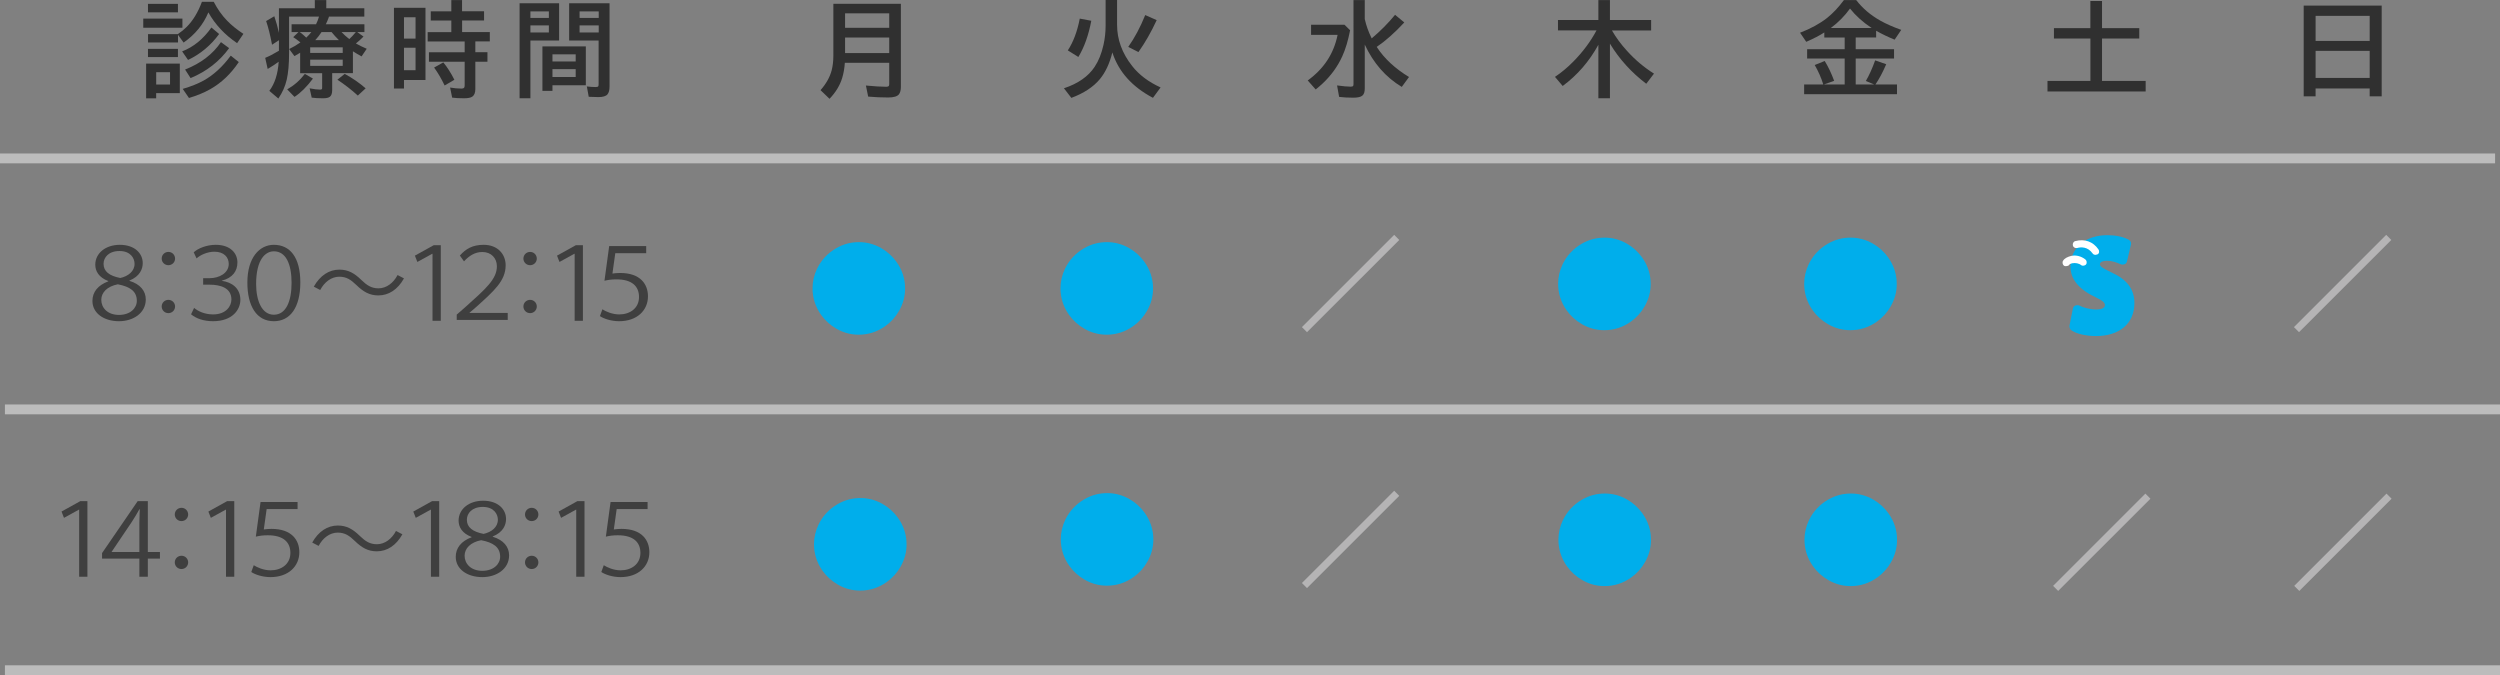 <?xml version="1.0" encoding="utf-8"?>
<!-- Generator: Adobe Illustrator 28.2.0, SVG Export Plug-In . SVG Version: 6.00 Build 0)  -->
<svg version="1.1" id="レイヤー_1" xmlns="http://www.w3.org/2000/svg" xmlns:xlink="http://www.w3.org/1999/xlink" x="0px"
	 y="0px" viewBox="0 0 508 137.19" style="enable-background:new 0 0 508 137.19;" xml:space="preserve">
<rect x="0" y="0" width="508" height="137.19" fill="#808080" stroke="none"/>
<style type="text/css">
	.st0{fill:#303030;}
	.st1{fill:#B5B4B5;}
	.st2{fill:#00AEEB;}
	.st3{fill:#3F3F3F;}
	.st4{fill:#BCBCBC;}
	.st5{fill:#FFFFFF;}
</style>
<g>
	<path class="st0" d="M29.11,3.78h7.96v1.85h-7.96V3.78z M36.54,12.91v6.01h-4.81v1.06h-2.04v-7.06h6.85V12.91z M36.14,6.93
		c0.68-0.46,1.27-0.94,1.76-1.43c1.29-1.27,2.33-2.98,3.13-5.13h2.4c0.77,1.48,1.66,2.74,2.67,3.78c0.89,0.94,2.01,1.85,3.36,2.73
		l-1.28,1.89c-2.53-1.72-4.48-3.81-5.84-6.25c-1.03,2.47-2.71,4.51-5.03,6.13l-1.14-1.57v1.55h-6.09v-1.7L36.14,6.93z M30.07,0.78
		h6.09V2.5h-6.09V0.78z M30.07,9.93h6.09v1.66h-6.09V9.93z M31.74,14.67v2.5h2.81v-2.5H31.74z M37.01,10.44
		c2.3-0.88,4.28-2.49,5.95-4.85l1.57,1.32c-1.7,2.32-3.8,4.07-6.32,5.27L37.01,10.44z M37.13,18.06c1.67-0.48,3.09-1.05,4.28-1.71
		c2-1.12,3.83-2.8,5.48-5.04l1.63,1.3c-1.61,2.41-3.55,4.25-5.83,5.53c-1.2,0.68-2.63,1.27-4.29,1.77L37.13,18.06z M37.61,14.13
		c3.2-1.26,5.63-3.12,7.29-5.57l1.66,1.22c-1.96,2.7-4.57,4.73-7.83,6.09L37.61,14.13z"/>
	<path class="st0" d="M66.85,3.38c-0.03,0.09-0.06,0.18-0.09,0.27c-0.14,0.4-0.33,0.82-0.55,1.28h7.84v1.58h-1.46l1.27,0.92
		c-0.49,0.51-1,0.97-1.54,1.4c0.62,0.36,1.36,0.72,2.2,1.08l-1.05,1.55c-0.6-0.33-1.19-0.67-1.76-1.04v4.44H67.5v3.47
		c0,0.64-0.16,1.09-0.47,1.33c-0.27,0.21-0.73,0.31-1.39,0.31c-0.88,0-1.65-0.04-2.3-0.13l-0.42-1.89c0.88,0.17,1.6,0.26,2.16,0.26
		c0.2,0,0.32-0.06,0.36-0.19c0.01-0.06,0.02-0.14,0.02-0.25v-2.9h-4.47v-4.15c-0.39,0.25-0.78,0.47-1.16,0.68l-1.07-1.44
		c0.76-0.36,1.52-0.81,2.28-1.34c-0.54-0.45-1.03-0.81-1.46-1.07l1.07-1.04h-1.4V4.93h4.97c0.23-0.46,0.43-0.98,0.6-1.55h-6.08v7.38
		c0,2.26-0.16,4.07-0.48,5.44c-0.31,1.35-0.88,2.62-1.7,3.82l-1.83-1.56c1.11-1.47,1.74-3.44,1.9-5.92
		c-0.66,0.49-1.4,0.98-2.24,1.47l-0.5-2.26c0.74-0.29,1.67-0.77,2.79-1.44V8.17l-1.4,0.92c-0.37-1.96-0.77-3.56-1.2-4.81l1.66-0.98
		c0.38,1.13,0.7,2.25,0.94,3.37V1.68h7.29V0.02h2.33v1.66h7.73v1.7L66.85,3.38z M58.36,18.16c1.4-0.8,2.6-1.85,3.59-3.15l1.64,0.96
		c-1.24,1.66-2.49,2.9-3.75,3.72L58.36,18.16z M62.23,7.65c0.41-0.39,0.76-0.77,1.04-1.14H60.9c0.44,0.32,0.85,0.67,1.23,1.04
		C62.16,7.59,62.19,7.62,62.23,7.65z M69.64,9.62h-6.61v1.13h6.61V9.62z M69.64,12.13h-6.61v1.25h6.61V12.13z M64.06,8.15h4.8
		c-0.57-0.57-1.07-1.11-1.49-1.64h-2.03C64.95,7.11,64.53,7.66,64.06,8.15z M72.71,19.42c-1.26-1.15-2.65-2.23-4.15-3.23l1.49-1.18
		c1.57,0.86,2.99,1.84,4.25,2.94L72.71,19.42z M70.97,7.94c0.42-0.36,0.86-0.84,1.34-1.43H69.4c0.02,0.03,0.05,0.06,0.1,0.11
		C69.89,7.03,70.38,7.47,70.97,7.94z"/>
	<path class="st0" d="M86.46,1.6v14.65h-4.37v1.74h-2.04V1.59h6.41V1.6z M82.09,3.51v4.33h2.35V3.51H82.09z M82.09,9.7v4.57h2.35
		V9.7H82.09z M91.71,2.29V0.02h2.18v2.27h4.47v1.87H93.9v2.36h5.63v1.89h-2.94v2.2h2.46v1.93h-2.46v5.55c0,0.75-0.21,1.27-0.62,1.55
		c-0.33,0.22-0.89,0.33-1.67,0.33c-0.95,0-1.76-0.04-2.42-0.13l-0.42-2.05c0.81,0.14,1.56,0.21,2.27,0.21c0.32,0,0.52-0.07,0.6-0.21
		c0.06-0.1,0.09-0.25,0.09-0.47v-4.77h-7.26v-1.93h7.26v-2.2H86.9V6.53h4.81V4.17h-4.18V2.3h4.18V2.29z M90.35,17.37
		c-0.69-1.42-1.4-2.64-2.14-3.64l1.87-1.05c0.81,0.98,1.56,2.16,2.25,3.53L90.35,17.37z"/>
	<path class="st0" d="M113.61,0.67v7.57h-5.83v11.73h-2.2V0.67H113.61z M107.78,2.31v1.34h3.75V2.31H107.78z M107.78,5.16V6.6h3.75
		V5.16H107.78z M119.04,9.42v7.91h-6.78v1.13h-2.04V9.43h8.82V9.42z M112.26,11.04v1.45h4.72v-1.45H112.26z M112.26,14.05v1.6h4.72
		v-1.6H112.26z M123.86,0.67v16.9c0,0.73-0.14,1.26-0.41,1.59c-0.31,0.38-0.92,0.57-1.85,0.57c-0.56,0-1.22-0.02-1.97-0.06
		l-0.38-2.1c0.7,0.08,1.3,0.12,1.81,0.12c0.29,0,0.46-0.06,0.52-0.18c0.04-0.08,0.06-0.23,0.06-0.44V8.23h-5.99V0.67H123.86z
		 M117.77,2.31v1.34h3.89V2.31H117.77z M117.77,5.16V6.6h3.89V5.16H117.77z"/>
</g>
<g>
	<path class="st0" d="M183.06,0.76v16.86c0,0.68-0.13,1.2-0.39,1.54c-0.34,0.43-1.07,0.65-2.18,0.65c-1.38,0-2.74-0.06-4.08-0.18
		l-0.46-2.25c1.7,0.16,3.07,0.25,4.1,0.25c0.32,0,0.52-0.07,0.58-0.21c0.04-0.09,0.06-0.22,0.06-0.38v-4.28h-9.02
		c-0.07,1.1-0.25,2.14-0.55,3.12c-0.46,1.5-1.32,2.9-2.56,4.2l-1.83-1.76c1.14-1.29,1.9-2.64,2.27-4.05c0.23-0.9,0.34-1.9,0.34-3
		V0.77h13.72V0.76z M171.72,2.71v2.94h8.97V2.71H171.72z M171.72,7.63v3.15h8.97V7.63H171.72z"/>
</g>
<g>
	<path class="st0" d="M226.99,0.02v5.03c0,2.98,1.02,5.77,3.07,8.37c1.39,1.78,3.32,3.23,5.77,4.35l-1.55,2.11
		c-4.24-2.24-6.99-5.31-8.25-9.23c-0.55,2.24-1.4,4.05-2.53,5.42c-1.33,1.6-3.26,2.87-5.8,3.82l-1.51-1.95
		c2.88-0.96,4.96-2.41,6.25-4.37c0.81-1.22,1.4-2.71,1.79-4.46c0.29-1.28,0.43-2.58,0.43-3.9V0h2.33V0.02z M216.98,10.24
		c1.11-1.69,1.92-3.84,2.43-6.46l2.34,0.44c-0.55,2.91-1.42,5.37-2.63,7.36L216.98,10.24z M229.26,9.53c1.31-1.85,2.45-4,3.45-6.47
		l2.33,1.03c-1.12,2.43-2.36,4.59-3.71,6.49L229.26,9.53z"/>
</g>
<g>
	<path class="st0" d="M266.4,5.03h6.8l1.14,1.12c-0.4,2.06-0.92,3.82-1.58,5.27c-0.94,2.08-2.28,3.93-4.02,5.56
		c-0.35,0.33-0.81,0.73-1.39,1.2l-1.62-1.83c3.28-2.37,5.3-5.45,6.07-9.26h-5.39V5.03H266.4z M277.33,3.91
		c0.29,1.31,0.76,2.6,1.4,3.89c1.76-1.48,3.34-3.08,4.75-4.79l1.87,1.55c-1.93,2.09-3.8,3.75-5.6,4.97c0.03,0.05,0.07,0.1,0.1,0.15
		c1.49,2.26,3.64,4.25,6.46,5.97l-1.47,2.01c-3.26-1.96-5.77-4.83-7.52-8.6V18c0,0.68-0.16,1.15-0.49,1.43s-0.95,0.42-1.84,0.42
		c-1.06,0-2.02-0.05-2.88-0.16l-0.42-2.33c1.18,0.16,2.11,0.25,2.77,0.25c0.29,0,0.46-0.06,0.51-0.18c0.04-0.08,0.06-0.21,0.06-0.38
		V0.02h2.29v3.89H277.33z"/>
</g>
<g>
	<path class="st0" d="M327.55,6.19c0.79,1.39,1.81,2.78,3.07,4.16c1.6,1.78,3.42,3.32,5.47,4.61l-1.57,2.06
		c-3.02-2.3-5.48-5.01-7.38-8.15v11.1h-2.35V9.1c-1.85,3.37-4.26,6.16-7.25,8.37l-1.57-1.85c1.33-0.89,2.56-1.92,3.71-3.09
		c1.94-1.96,3.52-4.08,4.73-6.35h-7.83V4.07h8.21V0.02h2.35v4.05h8.37v2.12L327.55,6.19z"/>
</g>
<g>
	<path class="st0" d="M377.08,7.62V10h7.79v1.89h-7.79v5.27h3.74l-1.68-0.7c0.69-1.19,1.32-2.59,1.89-4.19l2.25,0.78
		c-0.71,1.65-1.44,3.02-2.19,4.11h4.38v1.98H366.6v-1.98h3.89c-0.42-1.35-1-2.67-1.74-3.95l2.03-0.82c0.69,1.11,1.33,2.45,1.92,4.03
		l-2.07,0.74h4.21v-5.27h-7.63V10h7.63V7.62h-4.14V6.59c-0.94,0.62-2.17,1.25-3.67,1.91l-1.26-1.85c2.18-0.83,4.01-1.84,5.49-3
		c1.19-0.95,2.33-2.16,3.42-3.63h2.5c1.29,1.67,2.93,3.07,4.93,4.19c1.18,0.66,2.59,1.28,4.22,1.86l-1.34,1.99
		c-1.31-0.53-2.57-1.13-3.76-1.81v1.37H377.08z M380.32,5.69c-1.78-1.18-3.25-2.5-4.4-3.95c-1.07,1.49-2.37,2.81-3.9,3.95H380.32z"
		/>
</g>
<g>
	<path class="st0" d="M424.76,5.71V0.2h2.37v5.51h7.57v2.12h-7.57v8.62H436v2.14h-19.95v-2.14h8.72V7.83h-7.41V5.71H424.76z"/>
</g>
<g>
	<path class="st0" d="M483.96,1.14v18.43h-2.44v-1.6h-10.99v1.6h-2.42V1.14H483.96z M470.53,3.22v5.1h10.99v-5.1H470.53z
		 M470.53,10.33v5.5h10.99v-5.5H470.53z"/>
</g>
<g>
	<path class="st1" d="M484.88,47.72l1.03,1.04L467.16,67.5l-1.03-1.03L484.88,47.72z"/>
</g>
<g>
	<path class="st2" d="M174.547,49.2c1.58,0,3.08,0.4,4.49,1.2c1.26,0.72,2.3,1.66,3.13,2.82c1.17,1.64,1.75,3.44,1.75,5.4
		c0,1.59-0.4,3.09-1.21,4.51c-0.71,1.26-1.65,2.31-2.81,3.13c-1.64,1.17-3.45,1.75-5.41,1.75c-1.59,0-3.09-0.4-4.5-1.2
		c-1.26-0.72-2.31-1.66-3.14-2.82c-1.16-1.64-1.74-3.45-1.74-5.41c0-1.36,0.3-2.67,0.9-3.94c0.85-1.78,2.16-3.19,3.92-4.21
		C171.347,49.61,172.887,49.2,174.547,49.2z"/>
</g>
<g>
	<path class="st2" d="M224.93,49.2c1.58,0,3.08,0.4,4.49,1.2c1.26,0.72,2.3,1.66,3.13,2.82c1.17,1.64,1.75,3.44,1.75,5.4
		c0,1.59-0.4,3.09-1.21,4.51c-0.71,1.26-1.65,2.31-2.81,3.13c-1.64,1.17-3.45,1.75-5.41,1.75c-1.59,0-3.09-0.4-4.5-1.2
		c-1.26-0.72-2.31-1.66-3.14-2.82c-1.16-1.64-1.74-3.45-1.74-5.41c0-1.36,0.3-2.67,0.9-3.94c0.85-1.78,2.16-3.19,3.92-4.21
		C221.73,49.61,223.27,49.2,224.93,49.2z"/>
</g>
<g>
	<path class="st2" d="M376.05,48.285c1.58,0,3.08,0.4,4.49,1.2c1.26,0.72,2.3,1.66,3.13,2.82c1.17,1.64,1.75,3.44,1.75,5.4
		c0,1.59-0.4,3.09-1.21,4.51c-0.71,1.26-1.65,2.31-2.81,3.13c-1.64,1.17-3.45,1.75-5.41,1.75c-1.59,0-3.09-0.4-4.5-1.2
		c-1.26-0.72-2.31-1.66-3.14-2.82c-1.16-1.64-1.74-3.45-1.74-5.41c0-1.36,0.3-2.67,0.9-3.94c0.85-1.78,2.16-3.19,3.92-4.21
		C372.85,48.695,374.39,48.285,376.05,48.285z"/>
</g>
<g>
	<path class="st1" d="M484.94,100.3l1.03,1.04l-18.75,18.74l-1.03-1.03L484.94,100.3z"/>
</g>
<g>
	<path class="st1" d="M435.94,100.3l1.03,1.04l-18.75,18.74l-1.03-1.03L435.94,100.3z"/>
</g>
<g>
	<path class="st2" d="M174.844,101.2c1.58,0,3.08,0.4,4.49,1.2c1.26,0.72,2.3,1.66,3.13,2.82c1.17,1.64,1.75,3.44,1.75,5.4
		c0,1.59-0.4,3.09-1.21,4.51c-0.71,1.26-1.65,2.31-2.81,3.13c-1.64,1.17-3.45,1.75-5.41,1.75c-1.59,0-3.09-0.4-4.5-1.2
		c-1.26-0.72-2.31-1.66-3.14-2.82c-1.16-1.64-1.74-3.45-1.74-5.41c0-1.36,0.3-2.67,0.9-3.94c0.85-1.78,2.16-3.19,3.92-4.21
		C171.643,101.61,173.184,101.2,174.844,101.2z"/>
</g>
<g>
	<path class="st2" d="M224.99,100.2c1.58,0,3.08,0.4,4.49,1.2c1.26,0.72,2.3,1.66,3.13,2.82c1.17,1.64,1.75,3.44,1.75,5.4
		c0,1.59-0.4,3.09-1.21,4.51c-0.71,1.26-1.65,2.31-2.81,3.13c-1.64,1.17-3.45,1.75-5.41,1.75c-1.59,0-3.09-0.4-4.5-1.2
		c-1.26-0.72-2.31-1.66-3.14-2.82c-1.16-1.64-1.74-3.45-1.74-5.41c0-1.36,0.3-2.67,0.9-3.94c0.85-1.78,2.16-3.19,3.92-4.21
		C221.79,100.61,223.33,100.2,224.99,100.2z"/>
</g>
<g>
	<path class="st1" d="M283.3,47.72l1.03,1.04L265.58,67.5l-1.03-1.03L283.3,47.72z"/>
</g>
<g>
	<path class="st1" d="M283.3,99.72l1.03,1.04l-18.75,18.74l-1.03-1.03L283.3,99.72z"/>
</g>
<g>
	<path class="st2" d="M376.11,100.285c1.58,0,3.08,0.4,4.49,1.2c1.26,0.72,2.3,1.66,3.13,2.82c1.17,1.64,1.75,3.44,1.75,5.4
		c0,1.59-0.4,3.09-1.21,4.51c-0.71,1.26-1.65,2.31-2.81,3.13c-1.64,1.17-3.45,1.75-5.41,1.75c-1.59,0-3.09-0.4-4.5-1.2
		c-1.26-0.72-2.31-1.66-3.14-2.82c-1.16-1.64-1.74-3.45-1.74-5.41c0-1.36,0.3-2.67,0.9-3.94c0.85-1.78,2.16-3.19,3.92-4.21
		C372.91,100.695,374.45,100.285,376.11,100.285z"/>
</g>
<g>
	<path class="st2" d="M326.05,48.285c1.58,0,3.08,0.4,4.49,1.2c1.26,0.72,2.3,1.66,3.13,2.82c1.17,1.64,1.75,3.44,1.75,5.4
		c0,1.59-0.4,3.09-1.21,4.51c-0.71,1.26-1.65,2.31-2.81,3.13c-1.64,1.17-3.45,1.75-5.41,1.75c-1.59,0-3.09-0.4-4.5-1.2
		c-1.26-0.72-2.31-1.66-3.14-2.82c-1.16-1.64-1.74-3.45-1.74-5.41c0-1.36,0.3-2.67,0.9-3.94c0.85-1.78,2.16-3.19,3.92-4.21
		C322.85,48.695,324.39,48.285,326.05,48.285z"/>
</g>
<g>
	<path class="st2" d="M326.11,100.285c1.58,0,3.08,0.4,4.49,1.2c1.26,0.72,2.3,1.66,3.13,2.82c1.17,1.64,1.75,3.44,1.75,5.4
		c0,1.59-0.4,3.09-1.21,4.51c-0.71,1.26-1.65,2.31-2.81,3.13c-1.64,1.17-3.45,1.75-5.41,1.75c-1.59,0-3.09-0.4-4.5-1.2
		c-1.26-0.72-2.31-1.66-3.14-2.82c-1.16-1.64-1.74-3.45-1.74-5.41c0-1.36,0.3-2.67,0.9-3.94c0.85-1.78,2.16-3.19,3.92-4.21
		C322.91,100.695,324.45,100.285,326.11,100.285z"/>
</g>
<g>
	<path class="st3" d="M22.002,57.109c-1.94-0.74-2.641-2.021-2.641-3.321c0-2.34,2.101-4.041,4.981-4.041
		c3.041,0,4.661,1.741,4.661,3.722c0,1.2-0.58,2.68-2.701,3.54v0.061c2.181,0.66,3.321,2.04,3.321,3.78
		c0,2.761-2.541,4.421-5.441,4.421c-3.121,0-5.401-1.66-5.401-4.12c0-1.781,1.08-3.181,3.221-3.981V57.109z M27.803,61.13
		c0-1.96-1.4-2.881-3.861-3.36c-2.161,0.42-3.361,1.66-3.361,3.16c0,1.601,1.26,3.061,3.601,3.061
		C26.483,63.99,27.803,62.61,27.803,61.13z M21.042,53.608c0,1.54,1.161,2.44,3.401,2.881c1.601-0.36,2.9-1.36,2.9-2.881
		c0-1.12-0.8-2.601-3.061-2.601C22.062,51.007,21.042,52.328,21.042,53.608z"/>
	<path class="st3" d="M35.575,52.548c0,0.74-0.6,1.341-1.36,1.341c-0.76,0-1.36-0.601-1.36-1.341c0-0.76,0.6-1.36,1.36-1.36
		C35.015,51.187,35.575,51.828,35.575,52.548z M35.575,62.27c0,0.76-0.6,1.36-1.36,1.36c-0.76,0-1.36-0.601-1.36-1.36
		c0-0.74,0.6-1.341,1.36-1.341C35.015,60.929,35.575,61.57,35.575,62.27z"/>
	<path class="st3" d="M39.361,51.267c0.9-0.82,2.641-1.521,4.481-1.521c2.981,0,4.401,1.721,4.401,3.581
		c0,1.761-0.98,3.141-3.161,3.701v0.04c2.04,0.279,3.761,1.5,3.761,3.86c0,1.98-1.601,4.341-5.542,4.341
		c-1.88,0-3.42-0.52-4.481-1.4l0.62-1.3c0.78,0.66,2.141,1.32,3.861,1.32c2.681,0,3.721-1.721,3.721-3.041c0-2.36-2.26-3-4.421-3
		h-1.32v-1.32h1.32c1.92,0,3.881-1.021,3.881-2.901c0-1.34-0.96-2.48-2.92-2.48c-1.46,0-2.901,0.7-3.621,1.36L39.361,51.267z"/>
	<path class="st3" d="M50.265,57.409c0-5.041,2.44-7.662,5.381-7.662c3.281,0,5.381,2.541,5.381,7.642
		c0,5.121-2.081,7.882-5.381,7.882C52.146,65.27,50.265,62.21,50.265,57.409z M59.247,57.468c0-3.761-1.12-6.401-3.601-6.401
		c-1.7,0-3.601,1.621-3.601,6.642c0,3.501,1.22,6.241,3.601,6.241C58.087,63.95,59.247,61.29,59.247,57.468z"/>
	<path class="st3" d="M82.088,56.569c-1.26,2.26-3.101,3.46-5.201,3.46c-1.8,0-3.061-0.74-4.461-2.1c-1.1-1.061-2-1.701-3.48-1.701
		c-1.621,0-3.041,1.101-3.881,2.701l-1.3-0.681c1.26-2.26,3.101-3.461,5.201-3.461c1.8,0,3.061,0.74,4.461,2.101
		c1.1,1.061,2.02,1.701,3.48,1.701c1.621,0,3.041-1.101,3.881-2.701L82.088,56.569z"/>
	<path class="st3" d="M87.887,51.567h-0.06l-3.021,1.661l-0.5-1.28l3.821-2.121h1.44V65.19h-1.68V51.567z"/>
	<path class="st3" d="M93.445,51.927c1.201-1.36,2.581-2.181,4.841-2.181c2.84,0,4.461,1.9,4.461,4.161
		c0,3.141-2.34,5.182-5.901,8.402l-1.44,1.24v0.04h7.762v1.42H92.805v-1.08l1.721-1.5c4.221-3.781,6.441-5.722,6.441-8.322
		c0-1.641-1.141-2.9-2.961-2.9c-1.44,0-2.641,0.72-3.721,1.9L93.445,51.927z"/>
	<path class="st3" d="M109.077,52.548c0,0.74-0.6,1.341-1.36,1.341c-0.76,0-1.36-0.601-1.36-1.341c0-0.76,0.6-1.36,1.36-1.36
		C108.517,51.187,109.077,51.828,109.077,52.548z M109.077,62.27c0,0.76-0.6,1.36-1.36,1.36c-0.76,0-1.36-0.601-1.36-1.36
		c0-0.74,0.6-1.341,1.36-1.341C108.517,60.929,109.077,61.57,109.077,62.27z"/>
	<path class="st3" d="M116.767,51.567h-0.06l-3.021,1.661l-0.5-1.28l3.821-2.121h1.44V65.19h-1.68V51.567z"/>
	<path class="st3" d="M123.786,50.007h7.521v1.44h-6.281l-0.58,4.141c0.36-0.061,0.98-0.12,1.561-0.12
		c4.181,0,5.661,2.341,5.661,4.741c0,2.86-2.221,5.061-5.861,5.061c-1.661,0-3.181-0.54-3.901-1.04l0.5-1.38
		c0.68,0.439,1.98,1.04,3.441,1.04c2.121,0,4.001-1.221,4.001-3.541c0-2.141-1.38-3.581-4.581-3.581c-0.98,0-1.701,0.101-2.44,0.28
		L123.786,50.007z"/>
</g>
<g>
	<path class="st3" d="M16.083,103.566h-0.06l-3.021,1.661l-0.5-1.28l3.821-2.121h1.44v15.363h-1.68V103.566z"/>
	<path class="st3" d="M28.319,117.189v-3.681h-7.582v-1.12l7.241-10.562h2.061v10.343h2.46v1.34h-2.46v3.681H28.319z
		 M28.319,112.169v-6.042c0.02-0.899,0.04-1.74,0.08-2.64h-0.08c-0.48,0.88-1,1.74-1.521,2.54l-4.141,6.142H28.319z"/>
	<path class="st3" d="M38.234,104.547c0,0.74-0.6,1.341-1.36,1.341c-0.76,0-1.36-0.601-1.36-1.341c0-0.76,0.601-1.36,1.36-1.36
		C37.674,103.186,38.234,103.827,38.234,104.547z M38.234,114.269c0,0.76-0.6,1.36-1.36,1.36c-0.76,0-1.36-0.601-1.36-1.36
		c0-0.74,0.601-1.341,1.36-1.341C37.674,112.928,38.234,113.569,38.234,114.269z"/>
	<path class="st3" d="M45.924,103.566h-0.06l-3.021,1.661l-0.5-1.28l3.821-2.121h1.44v15.363h-1.68V103.566z"/>
	<path class="st3" d="M52.944,102.007h7.521v1.44h-6.281l-0.58,4.141c0.36-0.061,0.98-0.12,1.561-0.12
		c4.181,0,5.661,2.341,5.661,4.741c0,2.86-2.221,5.061-5.861,5.061c-1.661,0-3.181-0.54-3.901-1.04l0.5-1.38
		c0.68,0.439,1.98,1.04,3.441,1.04c2.121,0,4.001-1.221,4.001-3.541c0-2.141-1.38-3.581-4.581-3.581c-0.98,0-1.701,0.101-2.44,0.28
		L52.944,102.007z"/>
	<path class="st3" d="M81.766,108.568c-1.26,2.26-3.101,3.46-5.201,3.46c-1.8,0-3.061-0.74-4.461-2.1c-1.1-1.061-2-1.701-3.48-1.701
		c-1.621,0-3.041,1.101-3.881,2.701l-1.3-0.681c1.26-2.26,3.101-3.461,5.201-3.461c1.8,0,3.061,0.74,4.461,2.101
		c1.1,1.061,2.02,1.701,3.48,1.701c1.621,0,3.041-1.101,3.881-2.701L81.766,108.568z"/>
	<path class="st3" d="M87.564,103.566h-0.06l-3.021,1.661l-0.5-1.28l3.821-2.121h1.44v15.363h-1.68V103.566z"/>
	<path class="st3" d="M95.828,109.108c-1.94-0.74-2.641-2.021-2.641-3.321c0-2.34,2.101-4.041,4.981-4.041
		c3.041,0,4.661,1.741,4.661,3.722c0,1.2-0.58,2.68-2.701,3.54v0.061c2.181,0.66,3.321,2.04,3.321,3.78
		c0,2.761-2.541,4.421-5.441,4.421c-3.121,0-5.401-1.66-5.401-4.12c0-1.781,1.08-3.181,3.221-3.981V109.108z M101.629,113.129
		c0-1.96-1.4-2.881-3.861-3.36c-2.161,0.42-3.361,1.66-3.361,3.16c0,1.601,1.26,3.061,3.601,3.061
		C100.309,115.989,101.629,114.609,101.629,113.129z M94.867,105.607c0,1.54,1.16,2.44,3.401,2.881c1.6-0.36,2.9-1.36,2.9-2.881
		c0-1.12-0.8-2.601-3.061-2.601C95.888,103.007,94.867,104.327,94.867,105.607z"/>
	<path class="st3" d="M109.4,104.547c0,0.74-0.6,1.341-1.36,1.341c-0.76,0-1.36-0.601-1.36-1.341c0-0.76,0.601-1.36,1.36-1.36
		C108.84,103.186,109.4,103.827,109.4,104.547z M109.4,114.269c0,0.76-0.6,1.36-1.36,1.36c-0.76,0-1.36-0.601-1.36-1.36
		c0-0.74,0.601-1.341,1.36-1.341C108.84,112.928,109.4,113.569,109.4,114.269z"/>
	<path class="st3" d="M117.09,103.566h-0.06l-3.021,1.661l-0.5-1.28l3.821-2.121h1.44v15.363h-1.68V103.566z"/>
	<path class="st3" d="M124.069,102.007h7.521v1.44h-6.281l-0.58,4.141c0.36-0.061,0.98-0.12,1.561-0.12
		c4.181,0,5.661,2.341,5.661,4.741c0,2.86-2.221,5.061-5.861,5.061c-1.66,0-3.181-0.54-3.901-1.04l0.5-1.38
		c0.68,0.439,1.98,1.04,3.441,1.04c2.121,0,4.001-1.221,4.001-3.541c0-2.141-1.38-3.581-4.581-3.581c-0.98,0-1.701,0.101-2.44,0.28
		L124.069,102.007z"/>
</g>
<rect y="31.19" class="st4" width="507" height="2"/>
<rect x="1" y="82.19" class="st4" width="507" height="2"/>
<rect x="1" y="135.19" class="st4" width="507" height="2"/>
<g>
	<g>
		<g>
			<path class="st2" d="M431.312,52.988c-0.7-0.3-1.7-0.7-3.2-0.7c-1.6,0-2.4,0.8-2.4,1.7c0,1,0.7,1.5,3,2.5
				c2.9,1.3,4.1,3.1,4.1,5.3c0,3.3-2.5,5.6-6.9,5.6c-1.8,0-3.6-0.5-4.5-0.9l0.7-3.5c1,0.5,2.5,0.9,3.9,0.9c1.7,0,2.6-0.7,2.6-1.8
				s-0.8-1.7-2.7-2.6c-2.9-1.3-4.3-3.1-4.3-5.2c0-3.1,2.3-5.5,6.5-5.5c1.7,0,3.1,0.4,3.9,0.8L431.312,52.988z"/>
			<path class="st2" d="M425.912,68.288c-2.1,0-4-0.5-4.9-1.1c-0.4-0.2-0.5-0.6-0.5-1l0.7-3.5c0.1-0.3,0.2-0.5,0.5-0.6
				s0.6-0.1,0.8,0c0.8,0.4,2.1,0.8,3.5,0.8c0.8,0,1.7-0.2,1.7-0.9c0-0.4-0.2-0.8-2.1-1.7c-4-1.9-4.9-4.3-4.9-6.1
				c0-3.8,3-6.4,7.5-6.4c1.6,0,3.2,0.3,4.3,0.9c0.4,0.2,0.6,0.6,0.5,1l-0.8,3.4c-0.1,0.3-0.2,0.5-0.5,0.6s-0.6,0.1-0.8,0
				c-0.9-0.4-1.8-0.7-2.8-0.7c-0.7,0-1.4,0.2-1.4,0.7c0,0.4,0.3,0.7,2.4,1.7c3.1,1.4,4.6,3.4,4.6,6.2
				C433.712,65.788,430.612,68.288,425.912,68.288z M422.512,65.888c0.8,0.3,2.1,0.6,3.4,0.6c3.7,0,6-1.8,6-4.7
				c0-1.2-0.4-3.1-3.5-4.5c-2.2-1-3.5-1.7-3.5-3.3c0-1.3,1-2.6,3.3-2.6c0.9,0,1.7,0.1,2.5,0.4l0.4-1.6c-0.6-0.2-1.6-0.4-2.9-0.4
				c-3.4,0-5.6,1.8-5.6,4.6c0,1.8,1.3,3.3,3.8,4.4c1.7,0.8,3.2,1.6,3.2,3.4c0,1.3-0.9,2.8-3.5,2.8c-1.2,0-2.3-0.3-3.3-0.6
				L422.512,65.888z"/>
		</g>
	</g>
	<path class="st5" d="M419.812,54.088c-0.1,0-0.3,0-0.4-0.1c-0.3-0.2-0.4-0.7-0.2-1c0.3-0.5,0.9-0.8,1.7-1c1-0.2,2,0.1,2.8,0.7
		c0.3,0.2,0.4,0.7,0.2,1c-0.2,0.3-0.7,0.4-1,0.2c-0.5-0.4-1.2-0.5-1.8-0.4c-0.4,0.1-0.6,0.2-0.7,0.4
		C420.312,53.988,420.012,54.088,419.812,54.088z"/>
	<path class="st5" d="M425.812,51.788c-0.2,0-0.5-0.1-0.6-0.3c-1-1.4-2.4-1.3-3.1-1.1c-0.4,0.1-0.8-0.1-0.9-0.5s0.1-0.8,0.5-0.9
		c1.9-0.5,3.6,0.1,4.7,1.7c0.2,0.3,0.2,0.8-0.2,1C426.112,51.688,425.912,51.788,425.812,51.788z"/>
</g>
<g>
</g>
<g>
</g>
</svg>
